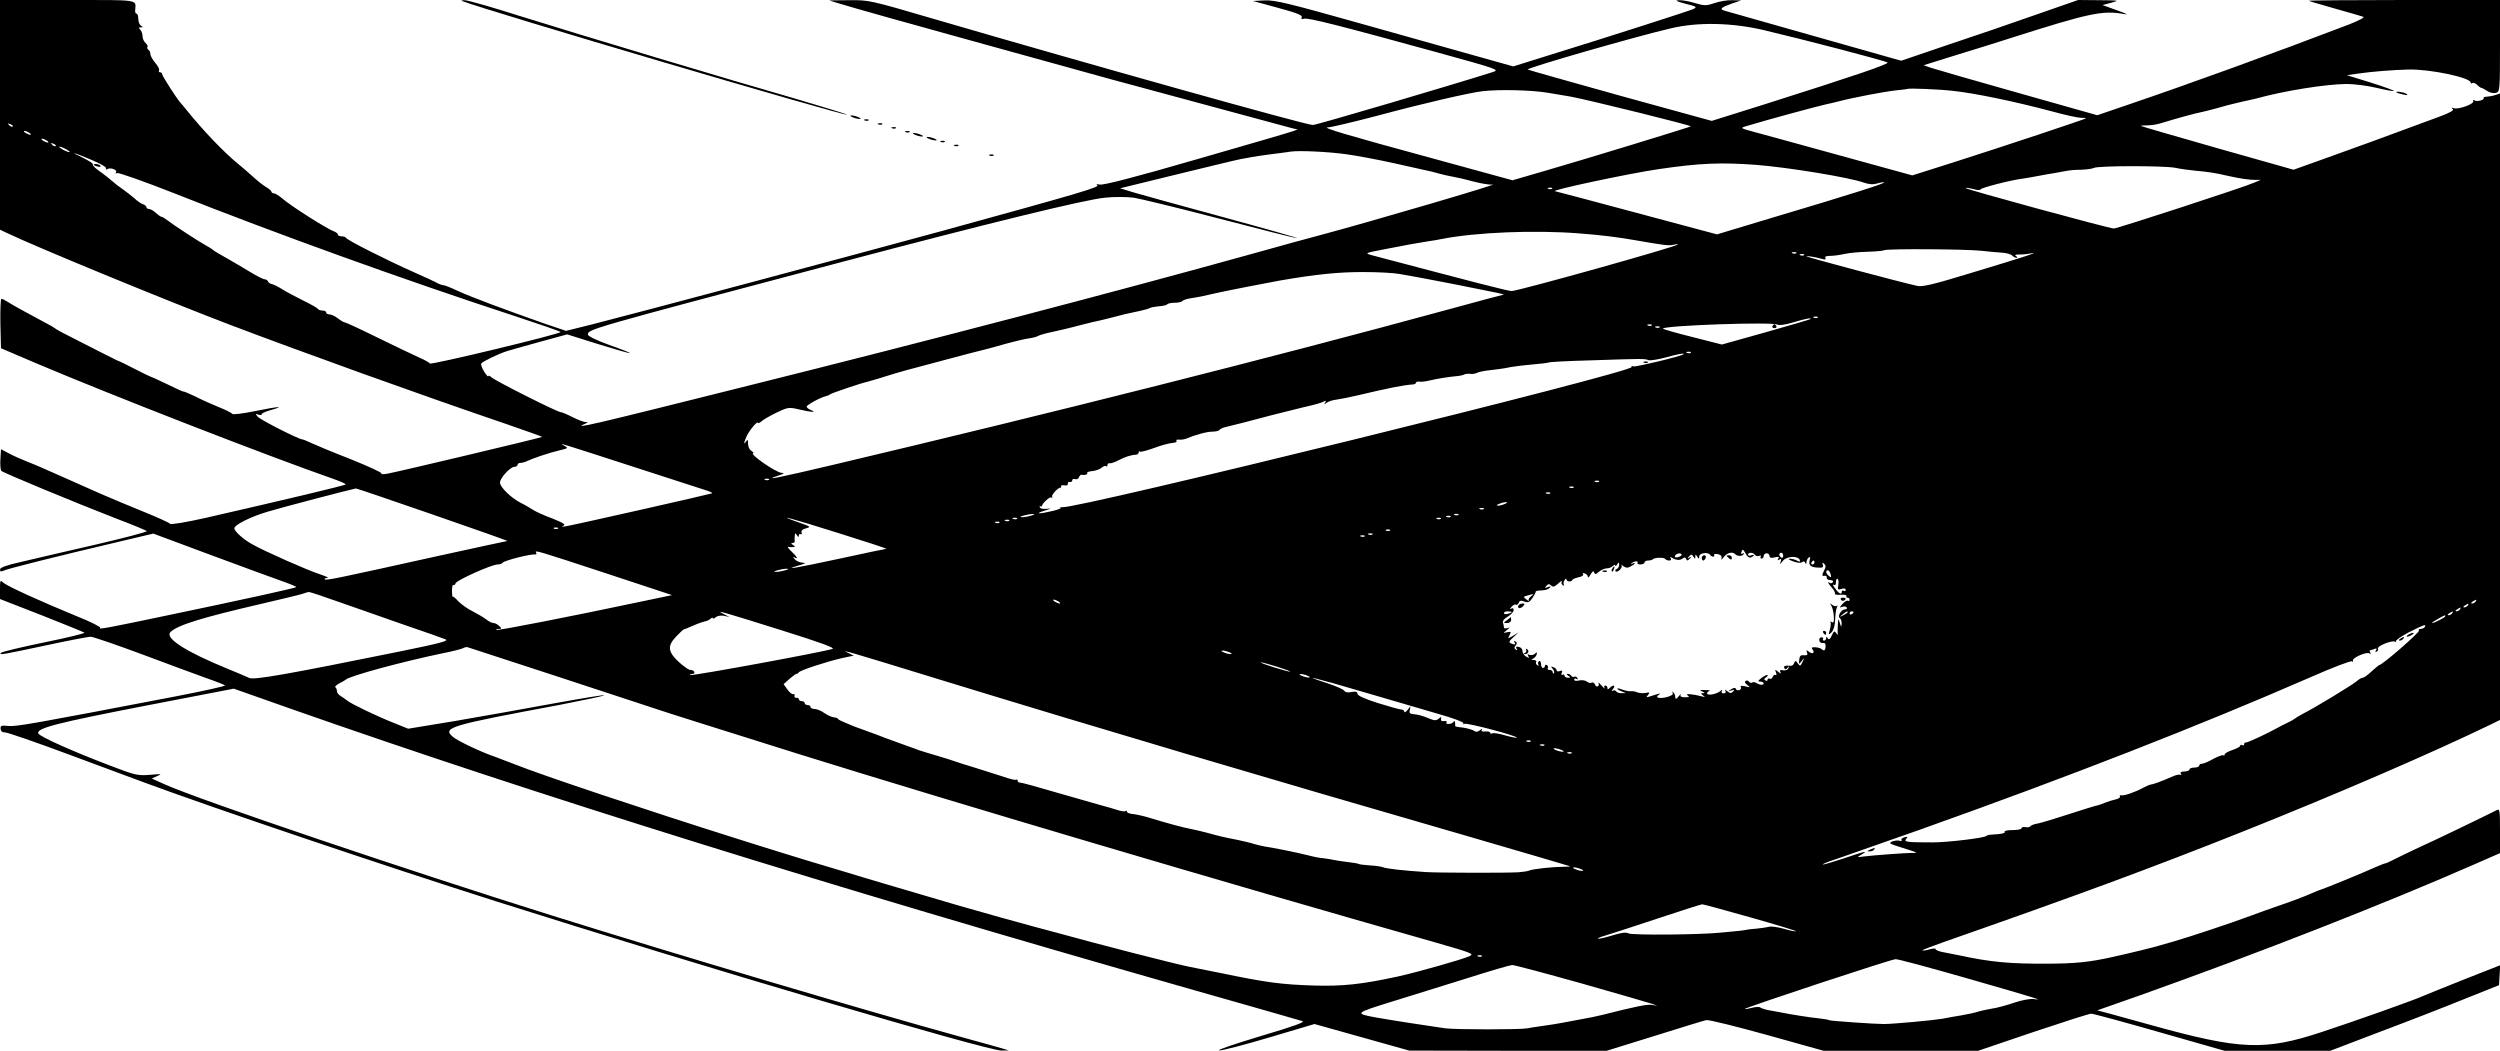 <?xml version="1.0" standalone="no"?>
<!DOCTYPE svg PUBLIC "-//W3C//DTD SVG 20010904//EN"
 "http://www.w3.org/TR/2001/REC-SVG-20010904/DTD/svg10.dtd">
<svg version="1.0" xmlns="http://www.w3.org/2000/svg"
 width="1280pt" height="538pt" viewBox="0 0 1280 538"
 preserveAspectRatio="xMidYMid meet">
<g transform="translate(0,538) scale(0.1,-0.1)"
fill="#000000" stroke="none">
<path d="M0 4792 l0 -588 38 -18 c146 -70 814 -345 1137 -468 388 -147 965
-355 1417 -509 102 -35 185 -65 184 -66 -4 -4 -744 -180 -791 -188 -22 -4 -37
-4 -32 1 4 4 -68 37 -160 74 -93 36 -183 74 -202 83 -19 9 -38 17 -42 17 -19
0 -217 101 -230 117 -12 15 -12 16 4 10 9 -3 17 -3 17 2 0 5 20 14 45 21 78
22 44 20 -75 -4 -63 -13 -117 -20 -121 -15 -3 5 -34 21 -70 35 -35 14 -90 39
-121 55 -32 15 -58 26 -58 24 0 -2 -36 14 -80 36 -44 21 -83 39 -88 40 -4 1
-39 18 -78 38 -38 20 -81 41 -95 46 -13 6 -46 23 -74 37 -27 14 -77 39 -110
56 -82 41 -129 66 -135 72 -3 3 -23 15 -45 26 -96 51 -181 98 -200 111 -11 7
-23 13 -28 13 -4 0 -6 -57 -5 -127 l3 -126 185 -79 c385 -163 1173 -470 1528
-594 28 -10 52 -21 52 -24 0 -5 -309 -78 -719 -172 -98 -22 -177 -35 -180 -30
-3 5 -64 33 -136 62 -71 29 -170 70 -220 92 -49 22 -130 58 -180 80 -49 22
-103 46 -120 53 -16 7 -53 23 -82 34 -28 11 -68 29 -90 41 l-38 20 -3 -51 c-2
-29 1 -56 5 -60 10 -10 377 -162 588 -244 83 -31 153 -61 157 -64 4 -4 -115
-35 -265 -70 -149 -34 -320 -74 -379 -88 -76 -17 -108 -29 -108 -39 0 -11 5
-12 18 -6 16 9 250 68 602 151 l165 39 290 -108 c159 -59 325 -120 368 -135
43 -15 76 -29 74 -31 -5 -5 -282 -66 -647 -142 -333 -70 -368 -76 -357 -66 4
4 -50 31 -120 59 -190 78 -354 153 -375 171 -17 16 -18 15 -18 -33 l0 -50 213
-83 c116 -46 215 -86 219 -89 4 -4 -88 -26 -205 -50 -117 -24 -216 -48 -221
-53 -16 -14 6 -10 226 37 116 25 221 45 232 45 12 0 134 -42 271 -93 138 -52
286 -106 330 -122 44 -15 83 -31 87 -34 4 -4 -106 -28 -245 -55 -735 -141
-824 -157 -864 -153 -36 4 -41 2 -40 -14 1 -13 9 -19 23 -19 13 0 157 -50 321
-111 164 -61 339 -126 388 -144 356 -132 1238 -430 1815 -613 1031 -327 2508
-763 2579 -761 l36 1 -30 9 c-16 5 -113 32 -215 60 -503 139 -1421 411 -2089
620 -741 232 -1806 592 -1985 672 l-69 31 29 13 c26 11 21 11 -37 6 -63 -5
-75 -3 -205 47 -192 73 -362 149 -368 165 -10 27 97 54 545 141 l456 88 309
-109 c1237 -434 2712 -894 4574 -1425 311 -88 575 -164 588 -168 16 -5 -39
-25 -214 -77 -129 -39 -225 -71 -212 -73 13 -2 128 28 256 66 l232 69 243 -68
242 -68 506 -1 505 0 245 76 c134 42 254 79 265 81 12 3 152 -32 311 -76 l290
-81 395 0 396 0 280 95 c155 52 289 95 299 95 10 0 168 -43 350 -95 l333 -95
270 0 271 0 262 100 c144 54 339 130 432 168 l170 68 3 51 3 51 -188 -74
c-103 -41 -197 -79 -208 -84 -41 -19 -350 -129 -515 -183 -295 -98 -417 -93
-878 35 -81 22 -175 48 -210 58 l-64 17 219 77 c607 216 1247 467 1706 668
l137 60 0 114 c0 106 -1 114 -17 106 -65 -33 -335 -163 -368 -177 -22 -10 -75
-35 -118 -56 -42 -21 -79 -39 -82 -39 -3 1 -27 -9 -53 -20 -61 -28 -264 -111
-277 -114 -5 -1 -28 -10 -50 -20 -38 -17 -105 -42 -190 -71 -22 -7 -78 -28
-125 -45 -93 -35 -319 -110 -390 -130 -25 -7 -56 -16 -70 -20 -23 -8 -154 -40
-245 -60 -115 -26 -194 -34 -335 -34 -191 -1 -290 8 -455 44 -27 5 -65 13 -82
16 -18 4 -33 10 -33 15 0 4 -14 3 -32 -2 -17 -5 -33 -7 -35 -5 -2 2 45 20 104
41 689 241 1058 377 1543 570 478 191 958 398 1272 550 l38 19 0 1603 0 1604
-22 -7 c-13 -5 -33 -8 -45 -9 -11 0 -19 -3 -17 -7 6 -10 -34 -20 -47 -12 -7 4
-9 3 -6 -3 9 -14 -75 -45 -99 -37 -13 4 -15 3 -6 -4 9 -6 -11 -18 -70 -40
-273 -101 -461 -170 -594 -217 l-151 -54 -389 110 c-214 61 -390 112 -392 114
-2 2 11 3 29 3 19 0 50 4 69 10 85 26 187 54 207 57 11 2 47 11 80 20 32 10
87 24 123 32 36 8 72 16 80 18 144 40 356 74 465 75 39 0 108 -9 154 -20 46
-11 86 -18 88 -16 3 2 -51 22 -118 43 l-123 38 48 7 c82 12 188 20 266 22 110
3 320 -41 320 -67 0 -5 4 -6 9 -2 5 3 16 -2 25 -10 8 -9 18 -15 21 -15 3 0 16
-7 30 -16 14 -9 32 -13 45 -9 19 6 20 13 20 241 l0 234 -492 0 c-270 0 -489
-2 -487 -4 2 -2 63 -20 134 -40 72 -20 137 -39 145 -42 9 -3 -24 -20 -75 -40
-382 -146 -800 -298 -1129 -410 l-158 -54 -407 115 c-224 63 -424 121 -445
128 l-37 13 173 54 c95 29 214 66 263 82 414 132 480 146 590 126 26 -5 13 2
-35 19 l-75 27 45 12 c43 12 41 12 -63 13 l-107 1 -218 -76 c-119 -42 -323
-112 -453 -155 l-235 -80 -445 126 c-244 69 -452 128 -462 131 -24 8 -15 16
41 36 l47 16 -46 1 c-25 1 -66 -6 -91 -15 -42 -14 -51 -14 -99 0 -29 9 -66 16
-83 15 -23 -1 -15 -5 33 -18 60 -15 62 -17 39 -28 -23 -10 -417 -137 -757
-242 l-163 -51 -182 51 c-99 28 -372 104 -605 170 -366 103 -433 119 -485 117
l-61 -3 128 -35 c96 -26 126 -38 122 -48 -4 -10 0 -12 11 -8 18 7 173 -32 682
-172 315 -87 321 -89 285 -101 -205 -65 -902 -271 -921 -271 -36 0 -1146 311
-1944 544 -324 95 -329 96 -430 95 l-103 -1 45 -14 c25 -8 144 -42 265 -76
121 -33 265 -74 320 -89 84 -23 648 -179 810 -224 122 -33 903 -244 929 -251
l30 -7 -25 -9 c-13 -5 -235 -70 -493 -144 -317 -92 -477 -133 -495 -129 -17 3
-21 2 -13 -3 14 -10 -80 -38 -793 -234 -432 -118 -1576 -424 -1794 -479 l-133
-33 -112 38 c-194 68 -379 137 -443 167 -34 16 -67 29 -73 29 -6 0 -18 4 -28
9 -9 6 -64 31 -122 57 -136 60 -344 165 -348 176 -2 4 -12 8 -23 8 -10 0 -19
4 -19 9 0 5 -8 11 -17 15 -36 12 -222 130 -268 170 -16 14 -36 26 -42 26 -7 0
-13 4 -13 8 0 4 -12 15 -27 24 -16 9 -47 34 -71 56 -23 21 -53 47 -67 58 -77
62 -186 176 -275 287 -8 11 -20 24 -26 31 -19 21 -94 137 -94 147 0 5 -5 9
-11 9 -5 0 -8 4 -5 9 4 5 -5 23 -19 39 -14 16 -25 37 -25 45 0 9 -5 19 -10 22
-6 4 -8 10 -5 15 3 4 -2 13 -10 20 -8 7 -15 22 -15 34 0 12 -5 27 -12 34 -9 9
-9 12 3 12 12 0 12 2 0 9 -7 5 -13 20 -13 35 0 14 -4 26 -9 26 -5 0 -8 8 -7
18 4 56 29 52 -347 52 l-345 0 0 -588z m9030 434 c212 -50 625 -158 634 -166
8 -8 -159 -65 -629 -214 l-271 -85 -469 129 c-258 72 -471 132 -473 134 -7 8
560 171 733 211 139 33 312 29 475 -9z m967 -311 c114 -12 316 -54 508 -105
66 -18 132 -33 148 -33 15 0 27 -1 27 -3 0 -3 -426 -145 -687 -228 l-202 -64
-378 104 c-208 57 -406 112 -441 121 -59 16 -62 18 -35 26 105 32 371 104 413
113 14 3 41 9 60 14 80 21 239 51 295 57 33 3 61 7 63 8 5 4 160 -2 229 -10z
m-2072 -10 c50 -8 103 -17 119 -20 107 -21 617 -147 613 -152 -5 -4 -550 -171
-748 -228 l-165 -48 -409 112 c-441 120 -574 159 -535 159 14 0 128 27 254 60
226 61 468 117 536 125 85 10 252 6 335 -8z m-7860 -173 c-3 -3 -11 0 -18 7
-9 10 -8 11 6 5 10 -3 15 -9 12 -12z m85 -32 c8 -5 11 -10 5 -10 -5 0 -17 5
-25 10 -8 5 -10 10 -5 10 6 0 17 -5 25 -10z m90 -40 c8 -5 11 -10 5 -10 -5 0
-17 5 -25 10 -8 5 -10 10 -5 10 6 0 17 -5 25 -10z m45 -28 c-3 -3 -11 0 -18 7
-9 10 -8 11 6 5 10 -3 15 -9 12 -12z m55 -17 c14 -8 21 -14 15 -14 -5 0 -21 6
-35 14 -14 8 -20 14 -15 14 6 0 21 -6 35 -14z m6555 -25 c50 -7 159 -27 244
-46 85 -19 162 -36 170 -38 9 -1 34 -8 56 -14 22 -6 56 -14 75 -17 19 -3 67
-14 106 -25 39 -10 82 -17 95 -15 71 14 -640 -195 -886 -260 -49 -13 -211 -57
-360 -99 -673 -187 -1635 -439 -2565 -671 -802 -201 -904 -225 -835 -195 18 8
18 9 2 9 -10 1 -40 12 -67 26 -27 14 -54 25 -60 25 -16 0 -332 159 -352 177
-10 9 -18 12 -18 7 0 -5 -10 5 -21 23 -11 18 -18 36 -15 42 7 10 87 49 131 63
17 5 93 27 170 48 l139 38 159 -50 c88 -27 160 -48 162 -46 2 2 -46 21 -106
42 -66 24 -109 45 -109 53 0 27 2 28 1290 369 760 201 1258 323 1359 332 47 5
112 4 145 0 32 -5 231 -53 441 -108 210 -55 388 -100 396 -99 8 0 -164 49
-381 108 -217 59 -424 116 -460 127 l-65 20 290 71 c160 39 308 75 330 79 22
4 47 8 55 10 8 2 51 8 95 14 44 5 91 12 105 14 45 6 193 -1 285 -14z m-6423
-30 c45 -19 75 -37 71 -43 -3 -6 -1 -7 6 -3 16 10 53 -3 45 -16 -4 -7 -2 -8 5
-4 6 4 136 -42 289 -102 522 -207 1175 -443 1744 -629 131 -43 238 -80 238
-83 0 -10 -664 -170 -669 -161 -3 5 -28 19 -56 31 -27 12 -123 58 -211 101
-89 44 -165 79 -170 79 -5 0 -20 9 -34 20 -14 11 -33 20 -42 20 -10 0 -18 5
-18 10 0 6 -9 10 -19 10 -11 0 -21 4 -23 8 -1 4 -34 23 -73 42 -38 19 -88 45
-110 59 -22 14 -47 26 -55 27 -8 2 -16 8 -18 13 -2 6 -10 11 -17 11 -7 0 -43
18 -80 41 -37 22 -82 49 -100 59 -18 10 -43 24 -56 32 -13 7 -26 16 -29 19 -3
3 -16 12 -30 19 -37 20 -171 107 -200 130 -14 11 -29 20 -33 20 -4 0 -17 9
-29 20 -12 11 -28 20 -35 20 -7 0 -13 4 -13 9 0 5 -8 12 -17 15 -10 3 -29 16
-43 29 -14 12 -41 34 -60 47 -19 13 -40 29 -46 35 -21 18 -48 40 -82 64 -18
13 -30 26 -27 30 4 3 -20 18 -52 34 -74 35 -51 29 49 -13z m8518 -24 c166 -13
477 -64 553 -91 26 -9 47 -11 69 -4 17 5 33 7 35 5 5 -5 -181 -64 -554 -175
l-302 -91 -411 110 c-225 61 -414 110 -418 111 -33 3 382 92 537 114 205 30
314 34 491 21z m2146 -15 c27 -6 74 -12 104 -15 61 -5 106 -12 165 -26 63 -14
108 -21 140 -21 l30 0 -33 -14 c-54 -24 -702 -235 -719 -235 -23 0 -764 202
-759 207 2 3 20 0 40 -5 20 -6 36 -7 36 -2 0 8 159 49 220 56 19 3 55 9 80 14
25 5 61 11 80 14 19 4 46 8 60 11 14 3 48 6 76 6 28 1 57 5 64 9 19 12 357 12
416 1z m-3189 -107 c-3 -3 -12 -4 -19 -1 -8 3 -5 6 6 6 11 1 17 -2 13 -5z
m138 -229 c109 -8 204 -20 288 -35 149 -26 172 -29 196 -23 14 3 24 4 21 1
-12 -13 -817 -238 -850 -238 -20 0 -166 38 -715 183 -40 11 -39 11 75 33 118
23 146 28 215 39 22 3 51 8 65 11 176 35 479 47 705 29z m2060 -89 c39 -4 87
-9 108 -10 20 -1 43 -8 49 -14 7 -7 17 -12 22 -12 6 0 5 4 -2 9 -9 5 -4 8 15
8 15 -1 44 2 63 6 49 9 -38 -19 -313 -102 -183 -56 -245 -71 -270 -65 -71 15
-562 146 -567 151 -5 5 47 -3 84 -14 12 -3 16 -1 12 6 -5 7 4 11 26 11 18 0
51 5 73 10 22 5 74 10 117 11 42 1 81 5 86 8 14 8 410 6 497 -3z m-948 -12
c-3 -3 -12 -4 -19 -1 -8 3 -5 6 6 6 11 1 17 -2 13 -5z m40 -10 c-3 -3 -12 -4
-19 -1 -8 3 -5 6 6 6 11 1 17 -2 13 -5z m-2070 -97 c32 -5 150 -27 263 -49
257 -51 277 -55 267 -57 -4 0 -130 -34 -280 -75 -905 -247 -2024 -529 -3156
-797 -284 -67 -359 -82 -276 -54 29 9 34 13 17 14 -29 1 -171 100 -145 101 4
0 0 5 -9 11 -10 5 -18 22 -18 37 0 21 -2 24 -10 12 -14 -21 -12 -6 3 27 13 29
57 81 57 68 0 -4 8 -1 18 7 9 9 44 29 77 45 59 28 63 29 115 17 64 -15 95 -17
63 -4 -13 5 -23 13 -23 18 0 9 74 49 100 54 8 2 17 6 20 9 4 5 163 59 190 64
9 2 93 27 136 41 22 7 94 27 160 44 65 17 162 43 214 57 52 13 102 26 110 28
8 2 49 13 90 25 41 11 93 24 115 27 22 3 45 9 50 13 6 4 37 13 70 20 33 7 85
19 115 27 30 8 73 19 95 24 22 4 65 15 97 23 60 16 80 21 144 34 22 5 45 11
51 15 5 3 27 7 47 9 21 1 40 6 42 10 3 4 20 8 39 8 19 0 36 4 39 9 3 4 22 11
43 14 40 6 60 10 133 27 43 10 263 53 325 64 185 32 305 44 432 43 67 0 148
-4 180 -10z m2140 -223 c-3 -3 -12 -4 -19 -1 -8 3 -5 6 6 6 11 1 17 -2 13 -5z
m-38 -8 c-2 -2 -105 -32 -228 -67 l-225 -63 -153 39 c-84 21 -151 40 -149 43
16 16 560 35 586 20 9 -5 40 -1 80 11 62 19 98 26 89 17z m-812 -32 c-3 -3
-12 -4 -19 -1 -8 3 -5 6 6 6 11 1 17 -2 13 -5z m40 -10 c-3 -3 -12 -4 -19 -1
-8 3 -5 6 6 6 11 1 17 -2 13 -5z m160 -130 c-3 -3 -12 -4 -19 -1 -8 3 -5 6 6
6 11 1 17 -2 13 -5z m-38 -8 c-11 -10 -244 -66 -256 -62 -8 3 -12 2 -9 -3 16
-25 -2846 -729 -2916 -718 -13 2 -16 2 -8 -1 8 -3 -10 -11 -40 -18 -72 -17
-98 -16 -40 2 32 10 36 12 13 9 -18 -2 -35 0 -38 6 -4 5 -3 8 2 7 4 -2 8 -1 8
2 2 14 40 48 48 43 6 -3 7 -2 4 4 -5 9 31 48 43 46 3 -1 4 3 3 7 -2 5 6 7 17
5 11 -2 19 1 17 8 -1 7 4 11 11 9 6 -1 12 3 12 9 0 6 6 9 14 6 8 -3 17 1 20 9
3 8 9 14 13 13 19 -3 34 2 29 9 -2 4 10 9 27 10 17 2 38 9 47 17 9 8 20 12 23
8 4 -3 7 -1 7 6 0 6 6 11 13 9 6 -1 27 6 45 16 33 17 63 27 90 28 6 1 12 6 12
11 0 6 3 8 6 5 3 -4 36 5 72 18 37 14 79 25 94 26 15 1 25 5 22 10 -4 5 2 9
12 7 11 -1 26 1 34 4 51 21 109 37 137 37 17 0 34 4 37 9 3 5 18 12 33 15 63
15 105 26 233 60 74 19 146 37 160 40 55 12 98 24 110 31 9 6 11 4 5 -6 -7
-11 -6 -12 6 -2 9 7 32 15 52 17 21 3 67 12 105 21 165 39 239 54 290 57 6 1
12 5 12 9 0 4 8 6 17 5 10 -2 33 1 53 6 42 10 96 18 136 22 16 1 34 5 40 8 5
4 19 5 30 4 10 -2 26 0 36 5 9 5 40 11 70 14 29 3 62 8 74 10 36 8 86 14 152
20 35 3 67 7 71 9 4 3 101 8 216 11 267 9 277 9 295 1 8 -3 47 3 85 13 69 19
102 25 94 17z m-5379 -575 c190 -62 361 -117 380 -123 19 -6 31 -13 25 -14
-21 -7 -711 -163 -745 -168 -21 -4 -28 -3 -16 2 14 6 2 14 -55 37 -41 15 -85
35 -99 44 -14 9 -42 26 -63 36 -51 26 -107 81 -107 104 0 24 53 81 74 81 9 0
16 5 16 10 0 6 7 10 15 10 8 0 23 4 33 9 29 14 114 43 166 55 46 11 47 12 25
24 -34 18 -29 16 351 -107z m697 -67 c-3 -3 -12 -4 -19 -1 -8 3 -5 6 6 6 11 1
17 -2 13 -5z m4250 -10 c-3 -3 -12 -4 -19 -1 -8 3 -5 6 6 6 11 1 17 -2 13 -5z
m-130 -30 c-3 -3 -12 -4 -19 -1 -8 3 -5 6 6 6 11 1 17 -2 13 -5z m-5840 -139
c213 -74 385 -134 380 -135 -4 0 -168 -36 -365 -79 -514 -114 -563 -124 -569
-117 -4 3 2 6 13 7 10 0 -6 8 -36 18 -61 19 -291 121 -348 154 -46 25 -92 67
-92 82 0 18 85 60 170 85 68 21 436 117 452 119 3 1 181 -60 395 -134z m5720
109 c-3 -3 -12 -4 -19 -1 -8 3 -5 6 6 6 11 1 17 -2 13 -5z m-232 -54 c-11 -5
-27 -9 -35 -9 -9 0 -8 4 5 9 11 5 27 9 35 9 9 0 8 -4 -5 -9z m-108 -26 c-3 -3
-12 -4 -19 -1 -8 3 -5 6 6 6 11 1 17 -2 13 -5z m-2317 -34 c-14 -4 -34 -8 -45
-8 -16 0 -15 2 5 8 14 4 34 8 45 8 16 0 15 -2 -5 -8z m2187 4 c-3 -3 -12 -4
-19 -1 -8 3 -5 6 6 6 11 1 17 -2 13 -5z m-40 -10 c-3 -3 -12 -4 -19 -1 -8 3
-5 6 6 6 11 1 17 -2 13 -5z m-3132 -84 c138 -43 247 -79 243 -80 -3 0 -111
-22 -238 -50 -227 -49 -300 -61 -210 -35 35 10 39 13 19 14 -15 1 -33 9 -40
18 -10 11 -10 14 -1 9 21 -13 13 4 -15 30 -15 14 -23 25 -18 24 6 -1 17 -2 25
-1 13 1 13 2 0 11 -10 6 -11 10 -2 10 6 0 11 3 11 8 -1 4 -1 16 0 27 1 17 3
18 11 5 7 -11 10 -11 10 -2 0 7 4 10 10 7 5 -3 7 0 4 8 -3 10 4 17 23 22 26 7
24 9 -37 30 -136 48 -36 21 205 -55z m912 74 c-3 -3 -12 -4 -19 -1 -8 3 -5 6
6 6 11 1 17 -2 13 -5z m2170 0 c-3 -3 -12 -4 -19 -1 -8 3 -5 6 6 6 11 1 17 -2
13 -5z m-2210 -10 c-3 -3 -12 -4 -19 -1 -8 3 -5 6 6 6 11 1 17 -2 13 -5z m-50
-10 c-3 -3 -12 -4 -19 -1 -8 3 -5 6 6 6 11 1 17 -2 13 -5z m-2260 -30 c-3 -3
-12 -4 -19 -1 -8 3 -5 6 6 6 11 1 17 -2 13 -5z m4260 -10 c-3 -3 -12 -4 -19
-1 -8 3 -5 6 6 6 11 1 17 -2 13 -5z m-90 -20 c-3 -3 -12 -4 -19 -1 -8 3 -5 6
6 6 11 1 17 -2 13 -5z m-40 -10 c-3 -3 -12 -4 -19 -1 -8 3 -5 6 6 6 11 1 17
-2 13 -5z m1978 -108 c8 4 15 8 15 11 0 3 -7 3 -15 -1 -8 -3 -15 -1 -15 4 0
13 27 13 35 -1 4 -6 14 -8 22 -5 8 3 11 1 8 -4 -3 -6 -1 -10 4 -10 6 0 11 6
11 13 0 8 7 14 15 14 8 0 15 -6 15 -14 0 -9 8 -11 26 -7 21 5 25 4 19 -6 -6
-9 -4 -11 5 -5 10 6 12 3 7 -11 -6 -15 -4 -15 11 4 20 25 77 28 87 5 3 -10 0
-11 -15 -3 -10 5 -27 10 -37 9 -10 0 -2 -6 17 -13 22 -8 39 -10 47 -4 7 6 13
4 16 -4 4 -9 6 -7 6 4 1 9 6 20 12 24 7 4 9 0 5 -12 -8 -27 4 -39 41 -40 25
-2 30 1 26 15 -5 12 -3 13 6 5 10 -9 10 -17 2 -32 -14 -27 -14 -33 2 -30 6 2
11 -3 10 -9 -2 -7 6 -13 18 -13 11 0 17 -5 14 -10 -4 -6 -11 -8 -16 -5 -15 10
-11 0 11 -25 11 -12 17 -26 15 -30 -3 -4 11 -7 30 -5 19 1 32 -2 29 -7 -3 -4
0 -8 5 -8 6 0 11 -5 11 -11 0 -5 -4 -8 -9 -5 -4 3 -17 -4 -27 -16 -17 -19 -17
-21 -2 -15 10 3 20 2 23 -3 4 -6 -1 -10 -9 -10 -19 0 -40 -36 -26 -45 5 -3 10
-16 9 -28 -1 -20 -2 -20 -9 3 -8 25 -8 25 -10 -5 -1 -16 -2 -37 -1 -45 2 -13
1 -13 -8 -1 -8 12 -12 10 -22 -12 -9 -20 -15 -24 -21 -15 -6 10 -8 10 -8 1 0
-7 -5 -13 -11 -13 -5 0 -8 4 -5 8 3 5 -1 9 -8 9 -8 0 -13 -7 -11 -16 1 -9 9
-15 18 -13 10 2 15 -4 14 -18 -1 -21 -8 -25 -21 -13 -4 4 -18 8 -31 9 -18 1
-22 -2 -15 -11 14 -17 0 -27 -18 -12 -13 10 -15 9 -10 -4 5 -12 1 -15 -16 -14
-17 2 -22 -3 -24 -23 -2 -25 -2 -25 13 -6 15 18 15 18 4 -5 -11 -23 -13 -23
-24 -8 -11 16 -13 16 -19 2 -3 -9 -11 -15 -18 -14 -27 3 -39 -1 -32 -12 4 -8
9 -7 16 2 8 11 9 11 5 -1 -2 -9 -13 -14 -27 -12 -16 3 -20 0 -14 -10 5 -9 2
-8 -11 2 -17 14 -18 13 -12 -3 4 -10 3 -16 -2 -13 -5 3 -12 -1 -15 -10 -3 -8
-10 -12 -16 -9 -5 3 -10 1 -10 -5 0 -6 -5 -8 -11 -4 -8 4 -7 9 2 15 7 4 11 10
9 13 -3 2 -16 -4 -30 -14 -20 -16 -22 -20 -7 -20 9 0 17 -4 17 -9 0 -10 -19
-9 -37 2 -7 5 -17 6 -22 2 -5 -3 -12 -1 -16 5 -4 6 -11 7 -17 4 -7 -5 -4 -12
8 -21 17 -13 17 -14 -10 -7 -19 4 -27 3 -23 -3 4 -6 0 -13 -7 -16 -8 -3 -16
-1 -18 5 -3 8 -10 8 -24 -1 -19 -12 -19 -12 1 -6 16 5 17 4 8 -6 -10 -10 -16
-9 -29 2 -12 9 -15 10 -10 2 4 -8 1 -13 -9 -13 -10 0 -13 5 -9 13 5 8 2 7 -9
-2 -20 -16 -67 -24 -67 -11 0 5 6 10 13 13 6 2 -4 4 -23 4 -28 1 -31 -1 -15
-7 13 -6 15 -9 5 -9 -13 -1 -13 -2 0 -12 12 -8 11 -9 -5 -5 -48 13 -90 16 -75
6 12 -8 9 -10 -13 -10 -19 0 -26 4 -22 13 4 6 -1 3 -9 -7 -9 -11 -17 -17 -17
-13 -1 4 -2 11 -3 16 0 5 -5 13 -10 18 -5 4 -6 3 -2 -4 4 -8 -5 -15 -26 -21
-40 -11 -67 -5 -46 10 14 10 14 11 -42 -7 -21 -7 -23 -6 -12 7 10 13 9 15 -13
10 -13 -2 -33 -1 -42 3 -10 5 -25 7 -34 6 -9 -1 -28 3 -42 8 -33 13 -36 4 -4
-9 l22 -9 -22 0 c-12 -1 -25 4 -28 9 -4 6 -12 7 -18 3 -7 -4 -6 0 2 10 15 19
1 23 -17 5 -9 -9 -12 -9 -12 0 0 7 -5 12 -11 12 -5 0 -7 -6 -4 -12 4 -7 -3 -2
-15 12 -12 14 -19 20 -16 13 4 -6 2 -14 -3 -17 -5 -3 -12 1 -15 10 -3 8 -11
12 -16 9 -6 -4 -17 -1 -25 5 -8 7 -26 9 -40 6 -15 -4 -25 -2 -25 4 0 6 5 8 12
4 7 -4 8 -3 4 5 -4 6 -11 9 -16 6 -5 -3 -11 -1 -15 5 -3 5 -12 10 -18 10 -7 0
-6 -4 3 -10 13 -8 12 -10 -2 -10 -10 0 -18 5 -18 11 0 5 -4 7 -10 4 -6 -3 -7
1 -4 10 5 11 2 14 -10 9 -9 -3 -16 -2 -16 4 0 5 -7 13 -16 16 -14 5 -15 4 -4
-9 7 -9 10 -18 6 -22 -3 -3 -6 -1 -6 5 0 7 -7 12 -16 12 -8 0 -13 4 -9 9 3 5
1 12 -5 16 -5 3 -10 1 -10 -4 0 -6 -4 -11 -10 -11 -5 0 -10 9 -10 21 0 11 -5
17 -10 14 -6 -4 -7 -11 -4 -17 4 -7 2 -8 -5 -4 -6 4 -9 12 -6 17 4 5 -2 9 -12
10 -14 0 -15 2 -3 7 8 4 16 14 18 22 3 12 1 12 -9 3 -6 -6 -18 -9 -27 -6 -11
5 -13 3 -7 -7 6 -10 4 -10 -11 -2 -10 6 -19 19 -19 29 0 10 -8 19 -19 21 -13
3 -16 0 -11 -9 5 -8 4 -10 -4 -5 -9 6 -9 11 -1 21 8 10 8 15 -1 21 -8 4 -9 3
-5 -4 8 -13 4 -15 -18 -6 -12 5 -10 11 12 31 l27 25 -28 -17 c-28 -16 -28 -16
-18 3 9 18 8 19 -12 15 -22 -5 -22 -5 -2 11 16 13 17 15 3 10 -10 -3 -18 -2
-18 4 0 6 -2 16 -5 24 -3 8 7 21 25 31 16 10 30 25 30 33 0 10 -5 12 -12 8 -9
-5 -9 -3 1 9 7 9 17 14 22 11 5 -3 12 2 15 10 4 11 12 13 29 6 19 -7 26 -4 41
18 10 15 18 30 17 33 -1 3 12 6 28 6 16 0 35 5 42 12 9 10 8 11 -8 5 -16 -6
-18 -5 -7 7 9 10 15 10 24 1 9 -9 17 -7 37 11 13 12 21 17 17 10 -3 -6 -1 -15
5 -19 7 -4 9 -3 6 2 -3 6 -2 16 4 24 5 8 9 10 9 4 0 -6 7 -11 15 -11 8 0 15 4
15 7 0 4 14 10 31 14 17 3 28 10 24 16 -3 6 0 7 9 4 9 -3 16 -11 16 -18 1 -6
7 0 14 13 10 17 15 20 18 10 4 -11 9 -11 25 4 11 9 28 17 39 17 11 0 25 5 32
12 7 7 12 8 12 3 0 -6 5 -3 10 5 8 13 10 13 10 -2 0 -9 -6 -18 -12 -21 -7 -2
-10 -8 -6 -12 9 -10 39 20 30 31 -4 5 1 3 10 -5 13 -9 22 -10 37 -1 12 6 21
13 21 16 0 3 -6 2 -12 -2 -7 -4 -9 -3 -5 1 10 12 38 15 31 4 -3 -5 4 -9 15 -9
12 0 21 5 21 10 0 6 8 10 18 10 10 0 22 3 25 7 10 9 58 10 63 1 3 -4 12 -8 20
-8 9 0 12 5 8 12 -5 7 -3 8 7 2 21 -13 42 -14 55 -3 8 7 14 6 17 -3 4 -10 7
-10 18 1 12 12 12 13 -1 6 -12 -7 -13 -6 -2 6 11 12 14 12 22 -1 9 -13 10 -13
10 0 0 13 1 13 10 0 8 -13 10 -13 10 1 0 18 46 24 56 8 3 -5 10 -9 15 -9 6 0
8 4 5 9 -3 4 5 6 19 4 16 -4 22 -10 19 -22 -3 -10 1 -7 12 7 16 22 44 29 58
15 11 -12 36 -12 43 -1 3 7 1 8 -5 4 -8 -5 -10 -1 -5 10 5 14 8 12 20 -9 8
-17 19 -24 28 -21z m-5851 -85 l327 -108 -153 -32 c-368 -78 -742 -151 -746
-146 -3 3 2 5 12 5 15 0 16 2 2 15 -8 8 -21 15 -29 15 -8 0 -25 8 -38 19 -13
10 -44 28 -69 41 -25 12 -57 35 -72 50 -14 16 -28 27 -30 25 -2 -2 -4 12 -4
30 0 19 3 32 7 30 4 -3 9 1 12 9 6 16 185 96 215 96 11 0 23 4 26 9 7 11 145
46 165 42 7 -1 10 2 6 9 -9 15 -2 13 369 -109z m5496 98 c0 -3 -9 -9 -19 -12
-13 -3 -18 0 -15 7 5 13 34 18 34 5z m520 -5 c0 -8 -4 -12 -10 -9 -5 3 -10 10
-10 16 0 5 5 9 10 9 6 0 10 -7 10 -16z m160 -34 c0 -5 -5 -10 -11 -10 -5 0 -7
5 -4 10 3 6 8 10 11 10 2 0 4 -4 4 -10z m-5270 -40 c-14 -4 -34 -8 -45 -8 -16
0 -15 2 5 8 14 4 34 8 45 8 16 0 15 -2 -5 -8z m5353 -21 c4 -16 3 -18 -9 -8
-16 13 -19 29 -5 29 5 0 11 -9 14 -21z m39 -55 c-4 -23 -2 -25 17 -19 13 4 21
2 21 -5 0 -6 -4 -8 -10 -5 -5 3 -10 1 -10 -4 0 -18 -14 -12 -34 16 -11 14 -14
23 -8 19 8 -5 12 0 12 14 0 12 4 19 9 16 4 -3 6 -17 3 -32z m-7671 -88 c85
-30 235 -82 334 -117 99 -34 191 -66 205 -72 21 -8 -20 -19 -235 -63 -572
-116 -746 -147 -769 -135 -11 5 -61 27 -111 47 -213 87 -323 157 -292 188 37
36 161 74 472 146 99 23 191 45 205 50 14 5 28 9 31 9 4 1 76 -23 160 -53z
m6097 30 c-10 -7 -14 -17 -10 -22 4 -4 -1 -2 -12 6 -18 14 -18 15 5 21 35 10
36 10 17 -5z m-2418 -26 c8 -5 11 -10 5 -10 -5 0 -17 5 -25 10 -8 5 -10 10 -5
10 6 0 17 -5 25 -10z m7255 0 c-3 -5 -12 -10 -18 -10 -7 0 -6 4 3 10 19 12 23
12 15 0z m-40 -20 c-3 -5 -12 -10 -18 -10 -7 0 -6 4 3 10 19 12 23 12 15 0z
m-40 -20 c-3 -5 -12 -10 -18 -10 -7 0 -6 4 3 10 19 12 23 12 15 0z m-8597
-106 c198 -62 278 -91 265 -96 -30 -13 -715 -139 -727 -134 -6 2 -3 5 7 5 22
1 13 21 -9 21 -8 0 -35 19 -60 42 -55 51 -58 82 -11 130 17 18 34 34 37 35 3
0 21 8 40 16 34 15 54 22 75 27 6 1 16 6 23 12 6 6 12 7 12 3 0 -4 7 -2 15 5
8 7 27 10 42 7 l28 -6 -30 15 c-47 24 -10 13 293 -82z m3742 92 c0 -2 -9 -6
-20 -9 -11 -3 -20 -1 -20 4 0 5 9 9 20 9 11 0 20 -2 20 -4z m1720 -1 c0 -2
-10 -9 -22 -15 -22 -11 -22 -10 -4 4 21 17 26 19 26 11z m30 1 c0 -3 -4 -8
-10 -11 -5 -3 -10 -1 -10 4 0 6 5 11 10 11 6 0 10 -2 10 -4z m3065 -6 c-3 -5
-12 -10 -18 -10 -7 0 -6 4 3 10 19 12 23 12 15 0z m-35 -15 c0 -6 -56 -35 -67
-35 -4 1 8 9 27 20 39 22 40 22 40 15z m-105 -55 c-3 -5 -13 -10 -21 -10 -8 0
-13 -4 -9 -9 5 -8 -188 -176 -203 -176 -2 0 -20 -15 -39 -32 -19 -18 -39 -33
-46 -33 -6 0 -20 -8 -31 -18 -22 -19 -216 -137 -276 -167 -19 -10 -37 -21 -40
-24 -3 -3 -18 -12 -35 -20 -16 -7 -41 -20 -55 -28 -50 -28 -155 -77 -162 -75
-5 1 -8 -3 -8 -9 0 -5 -4 -7 -10 -4 -5 3 -10 2 -10 -3 0 -5 -18 -15 -40 -22
-22 -7 -40 -18 -40 -23 0 -6 -3 -8 -6 -4 -4 3 -26 -5 -51 -18 -24 -14 -50 -25
-58 -25 -8 0 -15 -4 -15 -10 0 -5 -11 -10 -25 -10 -14 0 -25 -4 -25 -10 0 -5
-12 -10 -26 -10 -16 0 -23 -4 -18 -12 4 -6 3 -8 -2 -5 -6 3 -25 -1 -44 -10
-60 -26 -95 -39 -113 -41 -4 -1 -20 -8 -35 -16 -43 -23 -96 -41 -111 -38 -7 2
-10 -1 -7 -6 3 -5 -7 -12 -22 -15 -15 -3 -40 -11 -57 -18 -16 -7 -37 -14 -47
-15 -9 -2 -71 -22 -137 -43 -67 -22 -137 -43 -156 -47 -20 -3 -38 -10 -40 -15
-3 -4 -14 -6 -25 -4 -11 2 -20 0 -20 -6 0 -5 -21 -9 -46 -9 -25 0 -43 -4 -40
-8 5 -8 -17 -13 -64 -15 -14 0 -27 -4 -30 -7 -7 -10 -197 -33 -275 -33 -130 0
-148 2 -136 17 10 12 8 13 -8 9 -12 -3 -18 -9 -15 -14 3 -5 -1 -6 -9 -4 -7 3
-24 2 -38 -3 -21 -9 -16 -12 49 -32 39 -12 72 -23 72 -25 0 -2 -10 -3 -22 -2
-33 0 -197 -12 -244 -18 -38 -5 -38 -5 -14 9 37 22 25 20 -90 -19 -57 -19
-105 -33 -107 -31 -3 2 26 14 64 26 37 13 232 81 433 152 756 269 1428 531
2003 782 109 48 203 84 209 80 6 -4 8 -3 5 3 -8 13 68 47 84 38 8 -5 10 -4 5
3 -4 7 -5 12 -2 12 2 0 12 3 22 7 13 5 15 3 9 -7 -5 -9 -4 -11 4 -6 6 4 9 11
6 15 -7 12 71 44 87 36 7 -5 9 -4 5 1 -4 4 25 25 65 46 77 39 93 45 83 28z
m-9545 -259 c256 -84 476 -156 490 -161 33 -12 326 -104 740 -234 777 -242
2136 -645 3248 -961 192 -55 201 -59 175 -71 -35 -16 -264 -81 -363 -103 -188
-41 -284 -51 -430 -47 -168 5 -249 16 -475 63 -66 13 -140 28 -165 33 -80 16
-469 116 -700 180 -41 11 -82 22 -90 24 -68 18 -273 75 -400 112 -285 84 -494
145 -560 166 -74 22 -139 42 -207 62 -27 8 -86 26 -133 41 -47 14 -150 47
-230 72 -457 144 -995 324 -1130 378 -36 14 -85 33 -110 42 -64 21 -192 82
-212 101 -54 47 -15 58 542 162 124 24 229 46 233 50 4 4 -111 -15 -255 -41
-145 -27 -372 -67 -505 -90 l-243 -40 -67 27 c-92 36 -229 102 -245 117 -8 6
-23 17 -33 23 -11 6 -20 17 -20 25 0 8 -3 17 -8 20 -4 3 5 12 20 20 16 8 30
16 33 19 18 19 293 93 500 136 47 9 92 21 100 25 8 5 20 7 25 5 6 -2 220 -72
475 -155z m1940 -10 c812 -249 1686 -508 2700 -801 289 -84 526 -154 528 -155
2 -2 -14 -3 -35 -3 -51 0 -154 -11 -173 -19 -8 -4 -33 -7 -55 -9 -64 -4 -415
-3 -475 1 -121 8 -206 18 -220 25 -8 3 -37 8 -65 9 -27 2 -53 5 -57 7 -4 3
-29 7 -55 10 -27 3 -59 8 -73 11 -14 3 -38 7 -55 9 -16 1 -48 7 -70 13 -31 8
-83 19 -102 23 -2 0 -24 5 -50 10 -27 5 -61 12 -78 14 -16 3 -41 9 -55 13 -14
5 -52 14 -85 21 -76 15 -89 18 -150 35 -27 7 -63 16 -80 19 -40 7 -136 33
-210 56 -34 11 -75 20 -93 22 -18 1 -32 7 -32 12 0 5 -3 7 -6 4 -3 -4 -20 -2
-37 3 -18 6 -62 19 -100 29 -37 11 -100 29 -140 40 -203 59 -251 72 -264 73
-7 0 -13 5 -13 10 0 6 -3 8 -6 5 -3 -4 -36 4 -72 17 -37 12 -101 32 -142 45
-41 12 -84 26 -95 30 -11 4 -54 18 -95 30 -41 12 -84 25 -95 29 -11 4 -36 14
-55 20 -102 37 -147 53 -165 61 -11 4 -36 13 -55 20 -19 7 -44 16 -55 20 -11
5 -35 14 -52 22 -18 7 -33 15 -33 18 0 3 -9 6 -20 7 -11 1 -33 11 -49 22 -16
12 -39 21 -50 21 -12 0 -21 5 -21 10 0 6 -7 10 -15 10 -8 0 -15 5 -15 10 0 6
-7 10 -15 10 -8 0 -15 5 -15 10 0 5 -6 9 -12 7 -7 -1 -12 4 -10 11 1 8 -1 11
-6 8 -5 -3 -18 7 -30 23 l-20 28 31 28 c18 15 34 27 36 25 2 -1 7 2 10 7 7 11
145 56 224 74 l58 12 -28 14 c-43 20 -18 13 467 -136z m1485 139 c13 -5 14 -9
5 -9 -8 0 -24 4 -35 9 -13 5 -14 9 -5 9 8 0 24 -4 35 -9z m245 -74 c41 -13 71
-24 65 -25 -5 0 -44 10 -85 23 -41 13 -70 24 -65 25 6 0 44 -10 85 -23z m155
-46 c13 -5 14 -9 5 -9 -8 0 -24 4 -35 9 -13 5 -14 9 -5 9 8 0 24 -4 35 -9z
m289 -84 c138 -40 310 -91 383 -112 74 -21 129 -42 126 -47 -3 -6 -1 -7 5 -3
12 7 276 -63 268 -71 -2 -2 -29 3 -60 12 -31 9 -60 14 -66 10 -5 -3 -10 -2
-10 3 0 5 -11 8 -25 7 -17 -2 -23 1 -18 8 4 7 -1 6 -10 -2 -12 -9 -21 -10 -29
-3 -7 5 -31 12 -53 16 -22 3 -41 5 -42 6 -2 0 -3 8 -3 18 0 10 -3 13 -8 6 -8
-13 -44 -15 -36 -2 4 5 -2 8 -12 6 -12 -2 -18 2 -16 11 3 12 0 12 -12 1 -13
-10 -22 -10 -48 1 -39 16 -56 20 -84 23 -15 1 -20 6 -16 21 l4 20 -15 -20 c-9
-11 -17 -15 -17 -9 0 6 -6 11 -14 11 -8 0 -62 15 -120 33 -70 22 -106 39 -106
48 0 11 -8 13 -30 9 -19 -4 -32 -2 -37 6 -4 7 -44 25 -88 39 -153 50 -61 28
189 -46z m853 -252 c-3 -3 -12 -4 -19 -1 -8 3 -5 6 6 6 11 1 17 -2 13 -5z m70
-20 c-3 -3 -12 -4 -19 -1 -8 3 -5 6 6 6 11 1 17 -2 13 -5z m88 -24 c13 -5 14
-9 5 -9 -8 0 -24 4 -35 9 -13 5 -14 9 -5 9 8 0 24 -4 35 -9z m52 -16 c-3 -3
-12 -4 -19 -1 -8 3 -5 6 6 6 11 1 17 -2 13 -5z m48 -594 c13 -5 14 -9 5 -9 -8
0 -24 4 -35 9 -13 5 -14 9 -5 9 8 0 24 -4 35 -9z m867 -247 c131 -37 236 -69
234 -71 -3 -2 -30 3 -60 12 -31 9 -66 14 -78 11 -13 -3 -43 -8 -68 -10 -25 -2
-45 -4 -45 -5 0 -1 -18 -3 -40 -6 -22 -2 -65 -6 -95 -9 -104 -11 -453 -14
-472 -4 -13 7 -37 4 -85 -11 -36 -11 -68 -18 -71 -16 -2 3 13 9 34 15 22 6
140 45 264 86 124 41 230 75 235 75 6 0 117 -30 247 -67z m-1375 -199 c-3 -3
-12 -4 -19 -1 -8 3 -5 6 6 6 11 1 17 -2 13 -5z m2488 -114 c358 -103 394 -114
338 -105 -19 2 -60 -5 -101 -19 -38 -13 -89 -27 -113 -30 -24 -4 -55 -11 -69
-15 -14 -5 -54 -14 -90 -20 -36 -6 -78 -13 -95 -17 -47 -8 -252 -27 -300 -27
-50 0 -271 16 -277 19 -4 3 -29 7 -55 10 -44 4 -150 21 -198 31 -11 2 -36 7
-55 10 -19 3 -40 10 -46 14 -6 5 -26 4 -44 -1 -19 -5 -35 -8 -37 -6 -5 5 748
254 772 255 12 1 178 -44 370 -99z m-1978 -25 c186 -53 349 -100 363 -105 l25
-10 -27 5 c-23 4 -80 -7 -253 -51 -43 -10 -40 -10 -160 -32 -60 -12 -130 -23
-155 -26 -25 -3 -56 -8 -70 -11 -34 -7 -365 -7 -420 0 -65 9 -286 43 -352 55
-115 21 -114 22 83 83 101 31 276 86 389 121 113 36 213 65 222 65 9 1 169
-42 355 -94z"/>
<path d="M480 4536 c0 -2 9 -6 20 -9 11 -3 18 -1 14 4 -5 9 -34 13 -34 5z"/>
<path d="M9075 3710 c-3 -5 1 -10 10 -10 9 0 13 5 10 10 -3 6 -8 10 -10 10 -2
0 -7 -4 -10 -10z"/>
<path d="M8418 3523 c7 -3 16 -2 19 1 4 3 -2 6 -13 5 -11 0 -14 -3 -6 -6z"/>
<path d="M8713 2523 c0 -7 4 -13 8 -13 4 0 9 6 12 13 3 8 0 14 -7 14 -7 0 -13
-6 -13 -14z"/>
<path d="M8840 2535 c0 -2 6 -8 13 -14 10 -8 14 -7 14 2 0 8 -6 14 -14 14 -7
0 -13 -1 -13 -2z"/>
<path d="M8255 2469 c-4 -6 -5 -12 -2 -15 2 -3 7 2 10 11 7 17 1 20 -8 4z"/>
<path d="M8208 2453 c7 -3 16 -2 19 1 4 3 -2 6 -13 5 -11 0 -14 -3 -6 -6z"/>
<path d="M9425 2310 c4 -6 11 -8 16 -5 14 9 11 15 -7 15 -8 0 -12 -5 -9 -10z"/>
<path d="M7775 2281 c-9 -16 9 -20 23 -5 10 12 10 14 -2 14 -8 0 -17 -4 -21
-9z"/>
<path d="M9376 2280 c5 -8 12 -32 13 -54 2 -30 0 -37 -11 -31 -7 5 -10 5 -6 1
3 -4 2 -22 -3 -39 -8 -29 -8 -30 9 -14 11 12 17 35 18 66 1 27 5 55 9 62 5 8
5 11 0 7 -4 -4 -15 -2 -24 5 -13 10 -14 10 -5 -3z"/>
<path d="M7716 2205 c-20 -15 -20 -15 0 -15 12 0 21 7 21 15 0 8 -1 15 -1 15
-1 0 -10 -7 -20 -15z"/>
<path d="M9335 2140 c3 -5 8 -10 11 -10 2 0 4 5 4 10 0 6 -5 10 -11 10 -5 0
-7 -4 -4 -10z"/>
<path d="M7814 2052 c3 -5 0 -13 -6 -15 -9 -4 -10 -6 -1 -6 17 -1 25 16 12 25
-7 4 -9 3 -5 -4z"/>
<path d="M12330 2130 c-8 -5 -10 -10 -5 -10 6 0 17 5 25 10 8 5 11 10 5 10 -5
0 -17 -5 -25 -10z"/>
<path d="M12290 2110 c-9 -6 -10 -10 -3 -10 6 0 15 5 18 10 8 12 4 12 -15 0z"/>
<path d="M9575 1030 c-16 -7 -17 -9 -3 -9 9 -1 20 4 23 9 7 11 7 11 -20 0z"/>
<path d="M2365 5375 c125 -49 1962 -591 1971 -582 2 2 -110 36 -248 77 -352
101 -1123 333 -1430 429 -141 45 -267 81 -280 80 -13 0 -18 -2 -13 -4z"/>
<path d="M12271 4906 c2 -2 18 -6 34 -10 22 -5 26 -4 15 4 -14 9 -59 15 -49 6z"/>
<path d="M4365 4780 c11 -5 27 -9 35 -9 9 0 8 4 -5 9 -11 5 -27 9 -35 9 -9 0
-8 -4 5 -9z"/>
<path d="M4428 4763 c7 -3 16 -2 19 1 4 3 -2 6 -13 5 -11 0 -14 -3 -6 -6z"/>
<path d="M4498 4743 c7 -3 16 -2 19 1 4 3 -2 6 -13 5 -11 0 -14 -3 -6 -6z"/>
<path d="M4568 4723 c7 -3 16 -2 19 1 4 3 -2 6 -13 5 -11 0 -14 -3 -6 -6z"/>
<path d="M4638 4703 c7 -3 16 -2 19 1 4 3 -2 6 -13 5 -11 0 -14 -3 -6 -6z"/>
<path d="M4685 4690 c11 -5 27 -9 35 -9 9 0 8 4 -5 9 -11 5 -27 9 -35 9 -9 0
-8 -4 5 -9z"/>
<path d="M4755 4670 c11 -5 27 -9 35 -9 9 0 8 4 -5 9 -11 5 -27 9 -35 9 -9 0
-8 -4 5 -9z"/>
<path d="M4818 4653 c7 -3 16 -2 19 1 4 3 -2 6 -13 5 -11 0 -14 -3 -6 -6z"/>
<path d="M4888 4633 c7 -3 16 -2 19 1 4 3 -2 6 -13 5 -11 0 -14 -3 -6 -6z"/>
<path d="M5068 4583 c7 -3 16 -2 19 1 4 3 -2 6 -13 5 -11 0 -14 -3 -6 -6z"/>
</g>
</svg>
